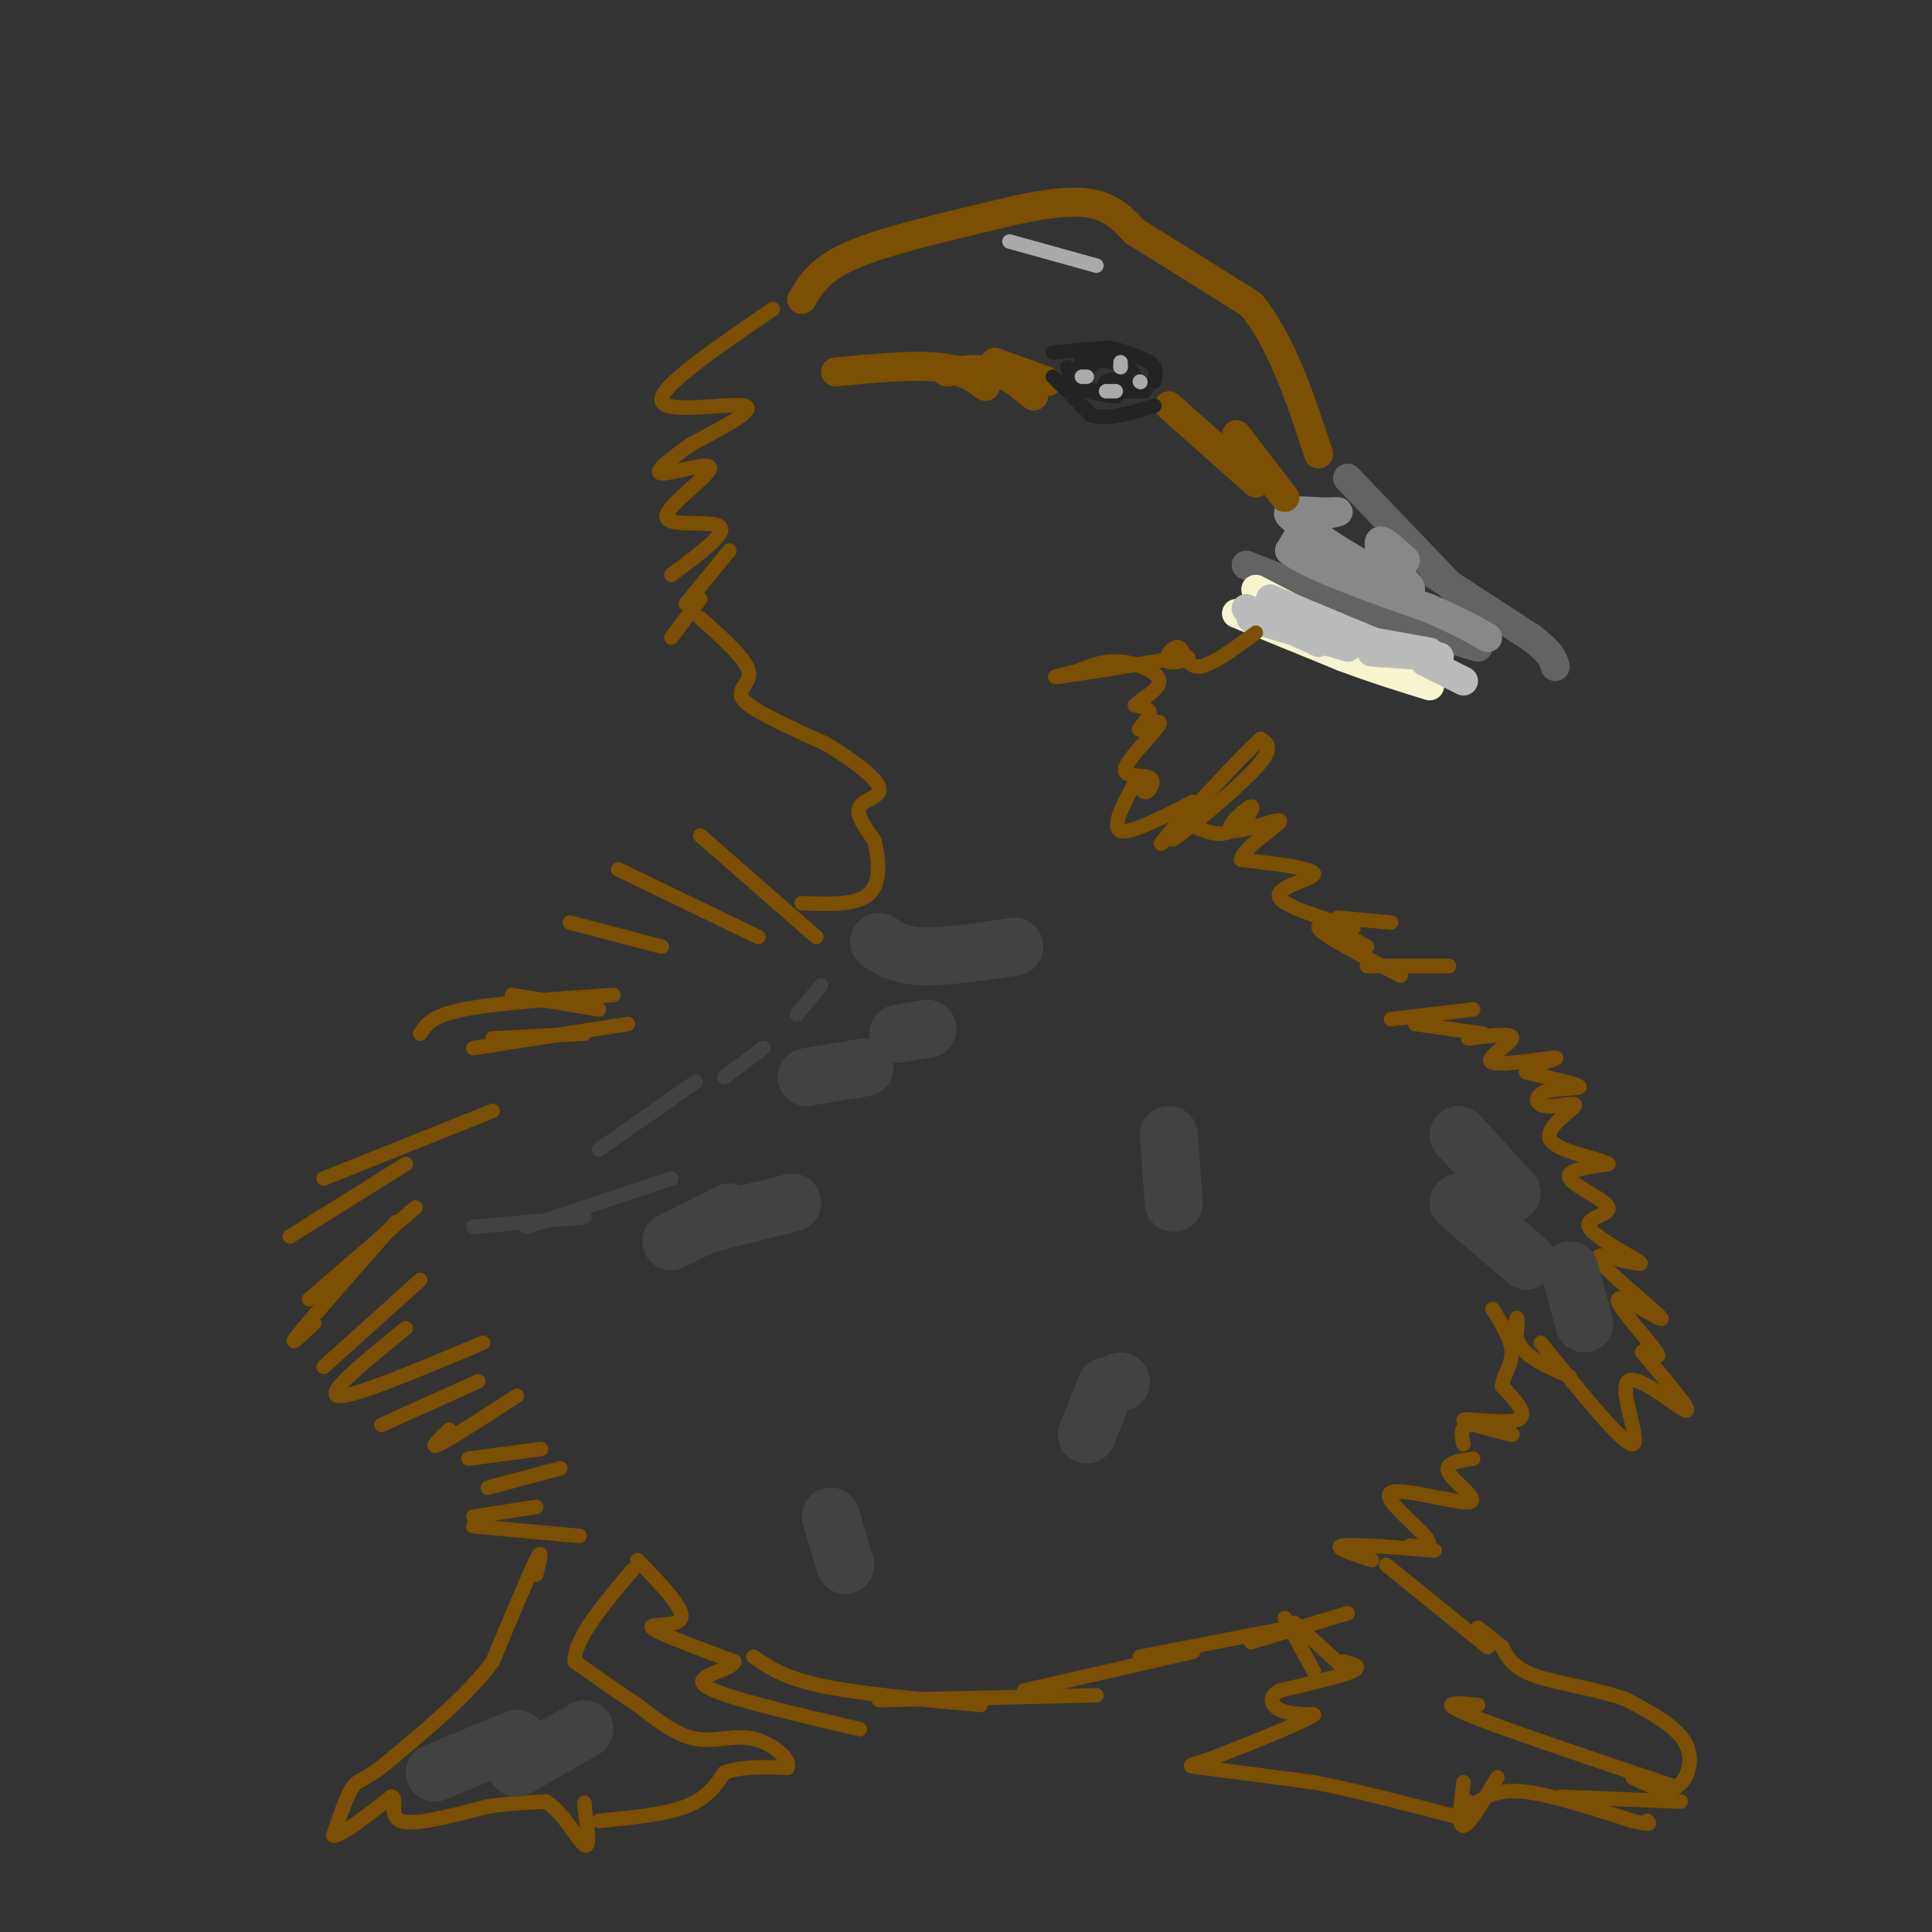 <svg viewBox='0 0 400 400' version='1.1' xmlns='http://www.w3.org/2000/svg' xmlns:xlink='http://www.w3.org/1999/xlink'><rect x="0" y="0" width="400" height="400" fill="#333333" stroke="none"/><g fill='none' stroke='#636364' stroke-width='6' stroke-linecap='round' stroke-linejoin='round'><path d='M279,99c0.000,0.000 23.000,24.000 23,24'/><path d='M302,123c4.500,4.667 4.250,4.333 4,4'/><path d='M297,119c0.000,0.000 20.000,13.000 20,13'/><path d='M317,132c4.167,3.167 4.583,4.583 5,6'/><path d='M258,117c0.000,0.000 26.000,10.000 26,10'/><path d='M284,127c8.000,2.833 15.000,4.917 22,7'/></g>
<g fill='none' stroke='#888888' stroke-width='6' stroke-linecap='round' stroke-linejoin='round'><path d='M291,116c-2.083,-1.917 -4.167,-3.833 -5,-4c-0.833,-0.167 -0.417,1.417 0,3'/><path d='M286,115c1.911,2.333 6.689,6.667 6,7c-0.689,0.333 -6.844,-3.333 -13,-7'/><path d='M279,115c-3.667,-2.167 -6.333,-4.083 -9,-6'/><path d='M270,109c-2.378,-1.600 -3.822,-2.600 -3,-3c0.822,-0.400 3.911,-0.200 7,0'/><path d='M274,106c1.978,-0.044 3.422,-0.156 3,0c-0.422,0.156 -2.711,0.578 -5,1'/><path d='M272,107c-1.667,1.333 -3.333,4.167 -5,7'/><path d='M267,114c4.000,3.167 16.500,7.583 29,12'/><path d='M296,126c6.833,3.000 9.417,4.500 12,6'/></g>
<g fill='none' stroke='#F7F5D0' stroke-width='6' stroke-linecap='round' stroke-linejoin='round'><path d='M256,127c0.000,0.000 22.000,9.000 22,9'/><path d='M278,136c6.667,2.500 12.333,4.250 18,6'/><path d='M260,122c0.000,0.000 25.000,13.000 25,13'/></g>
<g fill='none' stroke='#BBBBBB' stroke-width='6' stroke-linecap='round' stroke-linejoin='round'><path d='M258,126c0.000,0.000 15.000,7.000 15,7'/><path d='M259,128c0.000,0.000 20.000,6.000 20,6'/><path d='M263,124c0.000,0.000 24.000,10.000 24,10'/><path d='M268,130c0.000,0.000 28.000,5.000 28,5'/><path d='M284,135c0.000,0.000 14.000,1.000 14,1'/><path d='M295,137c0.000,0.000 8.000,4.000 8,4'/></g>
<g fill='none' stroke='#7C5002' stroke-width='6' stroke-linecap='round' stroke-linejoin='round'><path d='M166,62c1.833,-3.083 3.667,-6.167 10,-9c6.333,-2.833 17.167,-5.417 28,-8'/><path d='M204,45c8.578,-2.178 16.022,-3.622 21,-3c4.978,0.622 7.489,3.311 10,6'/><path d='M235,48c5.667,3.500 14.833,9.250 24,15'/><path d='M259,63c6.333,7.667 10.167,19.333 14,31'/><path d='M173,77c7.917,-0.750 15.833,-1.500 21,-1c5.167,0.500 7.583,2.250 10,4'/><path d='M196,77c3.500,-0.417 7.000,-0.833 10,0c3.000,0.833 5.500,2.917 8,5'/><path d='M206,75c0.000,0.000 11.000,4.000 11,4'/><path d='M242,84c0.000,0.000 18.000,16.000 18,16'/><path d='M256,90c0.000,0.000 10.000,13.000 10,13'/></g>
<g fill='none' stroke='#7C5002' stroke-width='3' stroke-linecap='round' stroke-linejoin='round'><path d='M160,64c-11.844,8.089 -23.689,16.178 -23,19c0.689,2.822 13.911,0.378 17,1c3.089,0.622 -3.956,4.311 -11,8'/><path d='M143,92c-3.869,2.820 -8.042,5.869 -6,6c2.042,0.131 10.300,-2.656 10,-1c-0.300,1.656 -9.158,7.753 -9,10c0.158,2.247 9.331,0.642 11,2c1.669,1.358 -4.165,5.679 -10,10'/><path d='M151,114c0.000,0.000 -9.000,11.000 -9,11'/><path d='M145,124c0.000,0.000 -6.000,8.000 -6,8'/><path d='M145,128c4.711,4.178 9.422,8.356 10,11c0.578,2.644 -2.978,3.756 -1,6c1.978,2.244 9.489,5.622 17,9'/><path d='M171,154c5.393,3.274 10.375,6.958 11,9c0.625,2.042 -3.107,2.440 -4,4c-0.893,1.560 1.054,4.280 3,7'/><path d='M181,174c0.867,3.444 1.533,8.556 -1,11c-2.533,2.444 -8.267,2.222 -14,2'/><path d='M169,194c0.000,0.000 -24.000,-21.000 -24,-21'/><path d='M157,194c0.000,0.000 -29.000,-14.000 -29,-14'/><path d='M137,196c0.000,0.000 -19.000,-5.000 -19,-5'/><path d='M124,209c0.000,0.000 -18.000,-3.000 -18,-3'/><path d='M121,214c0.000,0.000 -19.000,1.000 -19,1'/><path d='M130,212c0.000,0.000 -32.000,5.000 -32,5'/><path d='M127,206c-12.167,0.833 -24.333,1.667 -31,3c-6.667,1.333 -7.833,3.167 -9,5'/><path d='M102,230c0.000,0.000 -35.000,14.000 -35,14'/><path d='M84,241c0.000,0.000 -24.000,15.000 -24,15'/><path d='M86,250c0.000,0.000 -22.000,19.000 -22,19'/><path d='M82,253c-8.583,9.750 -17.167,19.500 -20,23c-2.833,3.500 0.083,0.750 3,-2'/><path d='M87,265c0.000,0.000 -20.000,18.000 -20,18'/><path d='M84,275c-8.333,6.750 -16.667,13.500 -14,14c2.667,0.500 16.333,-5.250 30,-11'/><path d='M79,295c0.000,0.000 20.000,-9.000 20,-9'/><path d='M93,296c-2.167,2.083 -4.333,4.167 -2,3c2.333,-1.167 9.167,-5.583 16,-10'/><path d='M97,302c0.000,0.000 15.000,-2.000 15,-2'/><path d='M101,308c0.000,0.000 15.000,-4.000 15,-4'/><path d='M98,314c0.000,0.000 13.000,-2.000 13,-2'/><path d='M98,316c0.000,0.000 22.000,2.000 22,2'/><path d='M111,326c0.750,-3.000 1.500,-6.000 0,-3c-1.500,3.000 -5.250,12.000 -9,21'/><path d='M102,344c-5.167,7.000 -13.583,14.000 -22,21'/><path d='M80,365c-4.800,3.933 -5.800,3.267 -7,5c-1.200,1.733 -2.600,5.867 -4,10'/><path d='M69,380c1.333,0.333 6.667,-3.833 12,-8'/><path d='M81,372c1.511,0.000 -0.711,4.000 2,5c2.711,1.000 10.356,-1.000 18,-3'/><path d='M101,374c5.000,-0.667 8.500,-0.833 12,-1'/><path d='M113,373c3.644,2.200 6.756,8.200 8,9c1.244,0.800 0.622,-3.600 0,-8'/><path d='M121,374c0.000,-1.333 0.000,-0.667 0,0'/><path d='M124,377c6.833,-0.667 13.667,-1.333 18,-3c4.333,-1.667 6.167,-4.333 8,-7'/><path d='M150,367c3.500,-1.333 8.250,-1.167 13,-1'/><path d='M163,366c1.000,-1.595 -3.000,-5.083 -7,-6c-4.000,-0.917 -8.000,0.738 -12,0c-4.000,-0.738 -8.000,-3.869 -12,-7'/><path d='M132,353c-4.167,-2.667 -8.583,-5.833 -13,-9'/><path d='M119,344c-0.167,-4.667 5.917,-11.833 12,-19'/><path d='M132,323c4.844,5.000 9.689,10.000 9,12c-0.689,2.000 -6.911,1.000 -6,2c0.911,1.000 8.956,4.000 17,7'/><path d='M152,344c-0.111,1.800 -8.889,2.800 -6,5c2.889,2.200 17.444,5.600 32,9'/><path d='M156,343c3.083,2.167 6.167,4.333 14,6c7.833,1.667 20.417,2.833 33,4'/><path d='M182,352c0.000,0.000 45.000,-1.000 45,-1'/><path d='M212,350c0.000,0.000 35.000,-8.000 35,-8'/><path d='M236,343c0.000,0.000 31.000,-6.000 31,-6'/><path d='M259,340c0.000,0.000 20.000,-6.000 20,-6'/><path d='M266,335c0.000,0.000 6.000,11.000 6,11'/><path d='M268,336c0.000,0.000 11.000,10.000 11,10'/><path d='M278,344c2.083,0.500 4.167,1.000 2,2c-2.167,1.000 -8.583,2.500 -15,4'/><path d='M265,350c-2.644,1.467 -1.756,3.133 0,4c1.756,0.867 4.378,0.933 7,1'/><path d='M272,355c-2.333,1.667 -11.667,5.333 -21,9'/><path d='M251,364c-4.733,1.711 -6.067,1.489 -2,2c4.067,0.511 13.533,1.756 23,3'/><path d='M272,369c8.667,1.667 18.833,4.333 29,7'/><path d='M301,376c5.333,0.667 4.167,-1.167 3,-3'/><path d='M303,369c-0.583,4.583 -1.167,9.167 0,9c1.167,-0.167 4.083,-5.083 7,-10'/><path d='M306,373c2.333,-1.333 4.667,-2.667 10,-2c5.333,0.667 13.667,3.333 22,6'/><path d='M338,377c4.167,1.000 3.583,0.500 3,0'/><path d='M323,372c0.000,0.000 25.000,1.000 25,1'/><path d='M347,370c-18.083,-6.083 -36.167,-12.167 -43,-15c-6.833,-2.833 -2.417,-2.417 2,-2'/><path d='M338,368c3.311,1.644 6.622,3.289 9,2c2.378,-1.289 3.822,-5.511 2,-9c-1.822,-3.489 -6.911,-6.244 -12,-9'/><path d='M337,352c-5.778,-2.244 -14.222,-3.356 -19,-5c-4.778,-1.644 -5.889,-3.822 -7,-6'/><path d='M311,341c-2.000,-1.667 -3.500,-2.833 -5,-4'/><path d='M308,341c0.000,0.000 -21.000,-17.000 -21,-17'/><path d='M284,323c-4.083,-1.333 -8.167,-2.667 -6,-3c2.167,-0.333 10.583,0.333 19,1'/><path d='M292,320c2.585,0.278 5.171,0.555 3,-2c-2.171,-2.555 -9.097,-7.943 -7,-9c2.097,-1.057 13.219,2.215 16,2c2.781,-0.215 -2.777,-3.919 -4,-6c-1.223,-2.081 1.888,-2.541 5,-3'/><path d='M303,299c-0.456,-2.019 -0.912,-4.038 2,-4c2.912,0.038 9.193,2.134 8,2c-1.193,-0.134 -9.860,-2.498 -10,-3c-0.140,-0.502 8.246,0.856 11,0c2.754,-0.856 -0.123,-3.928 -3,-7'/><path d='M311,287c0.156,-2.244 2.044,-4.356 2,-7c-0.044,-2.644 -2.022,-5.822 -4,-9'/><path d='M314,276c0.111,-1.800 0.222,-3.600 0,-3c-0.222,0.600 -0.778,3.600 1,6c1.778,2.400 5.889,4.200 10,6'/><path d='M319,278c8.554,10.595 17.107,21.190 19,21c1.893,-0.190 -2.875,-11.167 -1,-13c1.875,-1.833 10.393,5.476 12,6c1.607,0.524 -3.696,-5.738 -9,-12'/><path d='M340,280c-0.026,-1.078 4.407,2.228 3,0c-1.407,-2.228 -8.656,-9.989 -8,-11c0.656,-1.011 9.215,4.728 9,4c-0.215,-0.728 -9.204,-7.922 -12,-11c-2.796,-3.078 0.602,-2.039 4,-1'/><path d='M336,261c2.011,0.228 5.039,1.299 3,0c-2.039,-1.299 -9.144,-4.967 -10,-7c-0.856,-2.033 4.539,-2.432 4,-4c-0.539,-1.568 -7.011,-4.305 -8,-6c-0.989,-1.695 3.506,-2.347 8,-3'/><path d='M333,241c-1.871,-1.159 -10.548,-2.557 -12,-5c-1.452,-2.443 4.321,-5.931 5,-7c0.679,-1.069 -3.735,0.280 -6,0c-2.265,-0.280 -2.379,-2.191 0,-3c2.379,-0.809 7.251,-0.517 7,-1c-0.251,-0.483 -5.626,-1.742 -11,-3'/><path d='M316,222c0.537,-1.284 7.381,-2.994 6,-3c-1.381,-0.006 -10.987,1.691 -13,1c-2.013,-0.691 3.568,-3.769 4,-5c0.432,-1.231 -4.284,-0.616 -9,0'/><path d='M293,212c0.000,0.000 14.000,2.000 14,2'/><path d='M288,211c0.000,0.000 17.000,-2.000 17,-2'/><path d='M283,200c0.000,0.000 17.000,0.000 17,0'/><path d='M277,190c0.000,0.000 11.000,1.000 11,1'/><path d='M274,191c0.000,0.000 9.000,5.000 9,5'/><path d='M290,202c-8.512,-4.373 -17.024,-8.746 -17,-10c0.024,-1.254 8.584,0.612 7,0c-1.584,-0.612 -13.311,-3.703 -15,-6c-1.689,-2.297 6.660,-3.799 7,-5c0.340,-1.201 -7.330,-2.100 -15,-3'/><path d='M257,178c0.174,-2.501 8.107,-7.253 8,-8c-0.107,-0.747 -8.256,2.511 -10,2c-1.744,-0.511 2.915,-4.791 4,-5c1.085,-0.209 -1.404,3.655 -4,5c-2.596,1.345 -5.298,0.173 -8,-1'/><path d='M247,171c-2.857,1.060 -6.000,4.208 -3,2c3.000,-2.208 12.143,-9.774 16,-14c3.857,-4.226 2.429,-5.113 1,-6'/><path d='M261,153c-4.200,3.689 -15.200,15.911 -19,20c-3.800,4.089 -0.400,0.044 3,-4'/><path d='M247,166c-6.500,3.333 -13.000,6.667 -15,6c-2.000,-0.667 0.500,-5.333 3,-10'/><path d='M235,162c0.739,-0.903 1.087,1.838 2,2c0.913,0.162 2.391,-2.257 1,-3c-1.391,-0.743 -5.652,0.190 -5,-2c0.652,-2.190 6.216,-7.505 7,-9c0.784,-1.495 -3.212,0.828 -4,1c-0.788,0.172 1.632,-1.808 2,-3c0.368,-1.192 -1.316,-1.596 -3,-2'/><path d='M235,146c1.036,-1.179 5.125,-3.125 5,-5c-0.125,-1.875 -4.464,-3.679 -8,-4c-3.536,-0.321 -6.268,0.839 -9,2'/><path d='M223,139c-3.178,0.711 -6.622,1.489 -3,1c3.622,-0.489 14.311,-2.244 25,-4'/><path d='M245,136c3.093,-0.124 -1.676,1.565 -3,1c-1.324,-0.565 0.797,-3.383 2,-3c1.203,0.383 1.486,3.967 4,4c2.514,0.033 7.257,-3.483 12,-7'/></g>
<g fill='none' stroke='#232323' stroke-width='3' stroke-linecap='round' stroke-linejoin='round'><path d='M218,73c0.000,0.000 11.000,-1.000 11,-1'/><path d='M229,72c3.333,0.333 6.167,1.667 9,3'/><path d='M238,75c1.667,1.167 1.333,2.583 1,4'/><path d='M218,78c0.000,0.000 8.000,8.000 8,8'/><path d='M226,86c3.500,1.000 8.250,-0.500 13,-2'/><path d='M223,77c0.833,-2.000 1.667,-4.000 2,-4c0.333,0.000 0.167,2.000 0,4'/><path d='M221,76c0.533,1.733 1.067,3.467 2,3c0.933,-0.467 2.267,-3.133 4,-4c1.733,-0.867 3.867,0.067 6,1'/><path d='M233,76c1.333,0.500 1.667,1.250 2,2'/><path d='M235,78c-1.111,0.400 -4.889,0.400 -6,1c-1.111,0.600 0.444,1.800 2,3'/><path d='M231,82c-2.178,-0.022 -8.622,-1.578 -10,-2c-1.378,-0.422 2.311,0.289 6,1'/><path d='M227,81c2.333,0.167 5.167,0.083 8,0'/><path d='M235,81c1.667,0.000 1.833,0.000 2,0'/><path d='M237,81c0.333,-0.167 0.167,-0.583 0,-1'/></g>
<g fill='none' stroke='#AAAAAA' stroke-width='3' stroke-linecap='round' stroke-linejoin='round'><path d='M232,75c0.000,0.000 0.000,1.000 0,1'/><path d='M232,76c0.000,0.167 0.000,0.083 0,0'/><path d='M225,78c0.000,0.000 -1.000,0.000 -1,0'/><path d='M229,81c0.000,0.000 2.000,0.000 2,0'/><path d='M236,79c0.000,0.000 0.100,0.100 0.1,0.1'/><path d='M209,50c0.000,0.000 18.000,5.000 18,5'/></g>
<g fill='none' stroke='#424242' stroke-width='3' stroke-linecap='round' stroke-linejoin='round'><path d='M98,254c0.000,0.000 23.000,-2.000 23,-2'/><path d='M109,254c0.000,0.000 30.000,-10.000 30,-10'/><path d='M124,238c0.000,0.000 20.000,-14.000 20,-14'/><path d='M150,223c0.000,0.000 8.000,-6.000 8,-6'/><path d='M165,210c0.000,0.000 5.000,-6.000 5,-6'/></g>
<g fill='none' stroke='#424242' stroke-width='12' stroke-linecap='round' stroke-linejoin='round'><path d='M232,286c0.000,0.000 0.100,0.100 0.1,0.1'/><path d='M182,195c2.167,1.417 4.333,2.833 9,3c4.667,0.167 11.833,-0.917 19,-2'/><path d='M148,253c0.000,0.000 16.000,-4.000 16,-4'/><path d='M139,257c0.000,0.000 12.000,-6.000 12,-6'/><path d='M167,223c0.000,0.000 12.000,-2.000 12,-2'/><path d='M186,214c0.000,0.000 6.000,-1.000 6,-1'/><path d='M302,235c0.000,0.000 11.000,12.000 11,12'/><path d='M302,249c0.000,0.000 14.000,12.000 14,12'/><path d='M325,263c0.000,0.000 3.000,11.000 3,11'/><path d='M242,235c0.000,0.000 1.000,14.000 1,14'/><path d='M229,287c0.000,0.000 -4.000,10.000 -4,10'/><path d='M172,314c0.000,0.000 3.000,10.000 3,10'/><path d='M90,367c0.000,0.000 17.000,-7.000 17,-7'/><path d='M107,366c0.000,0.000 14.000,-8.000 14,-8'/></g>
</svg>